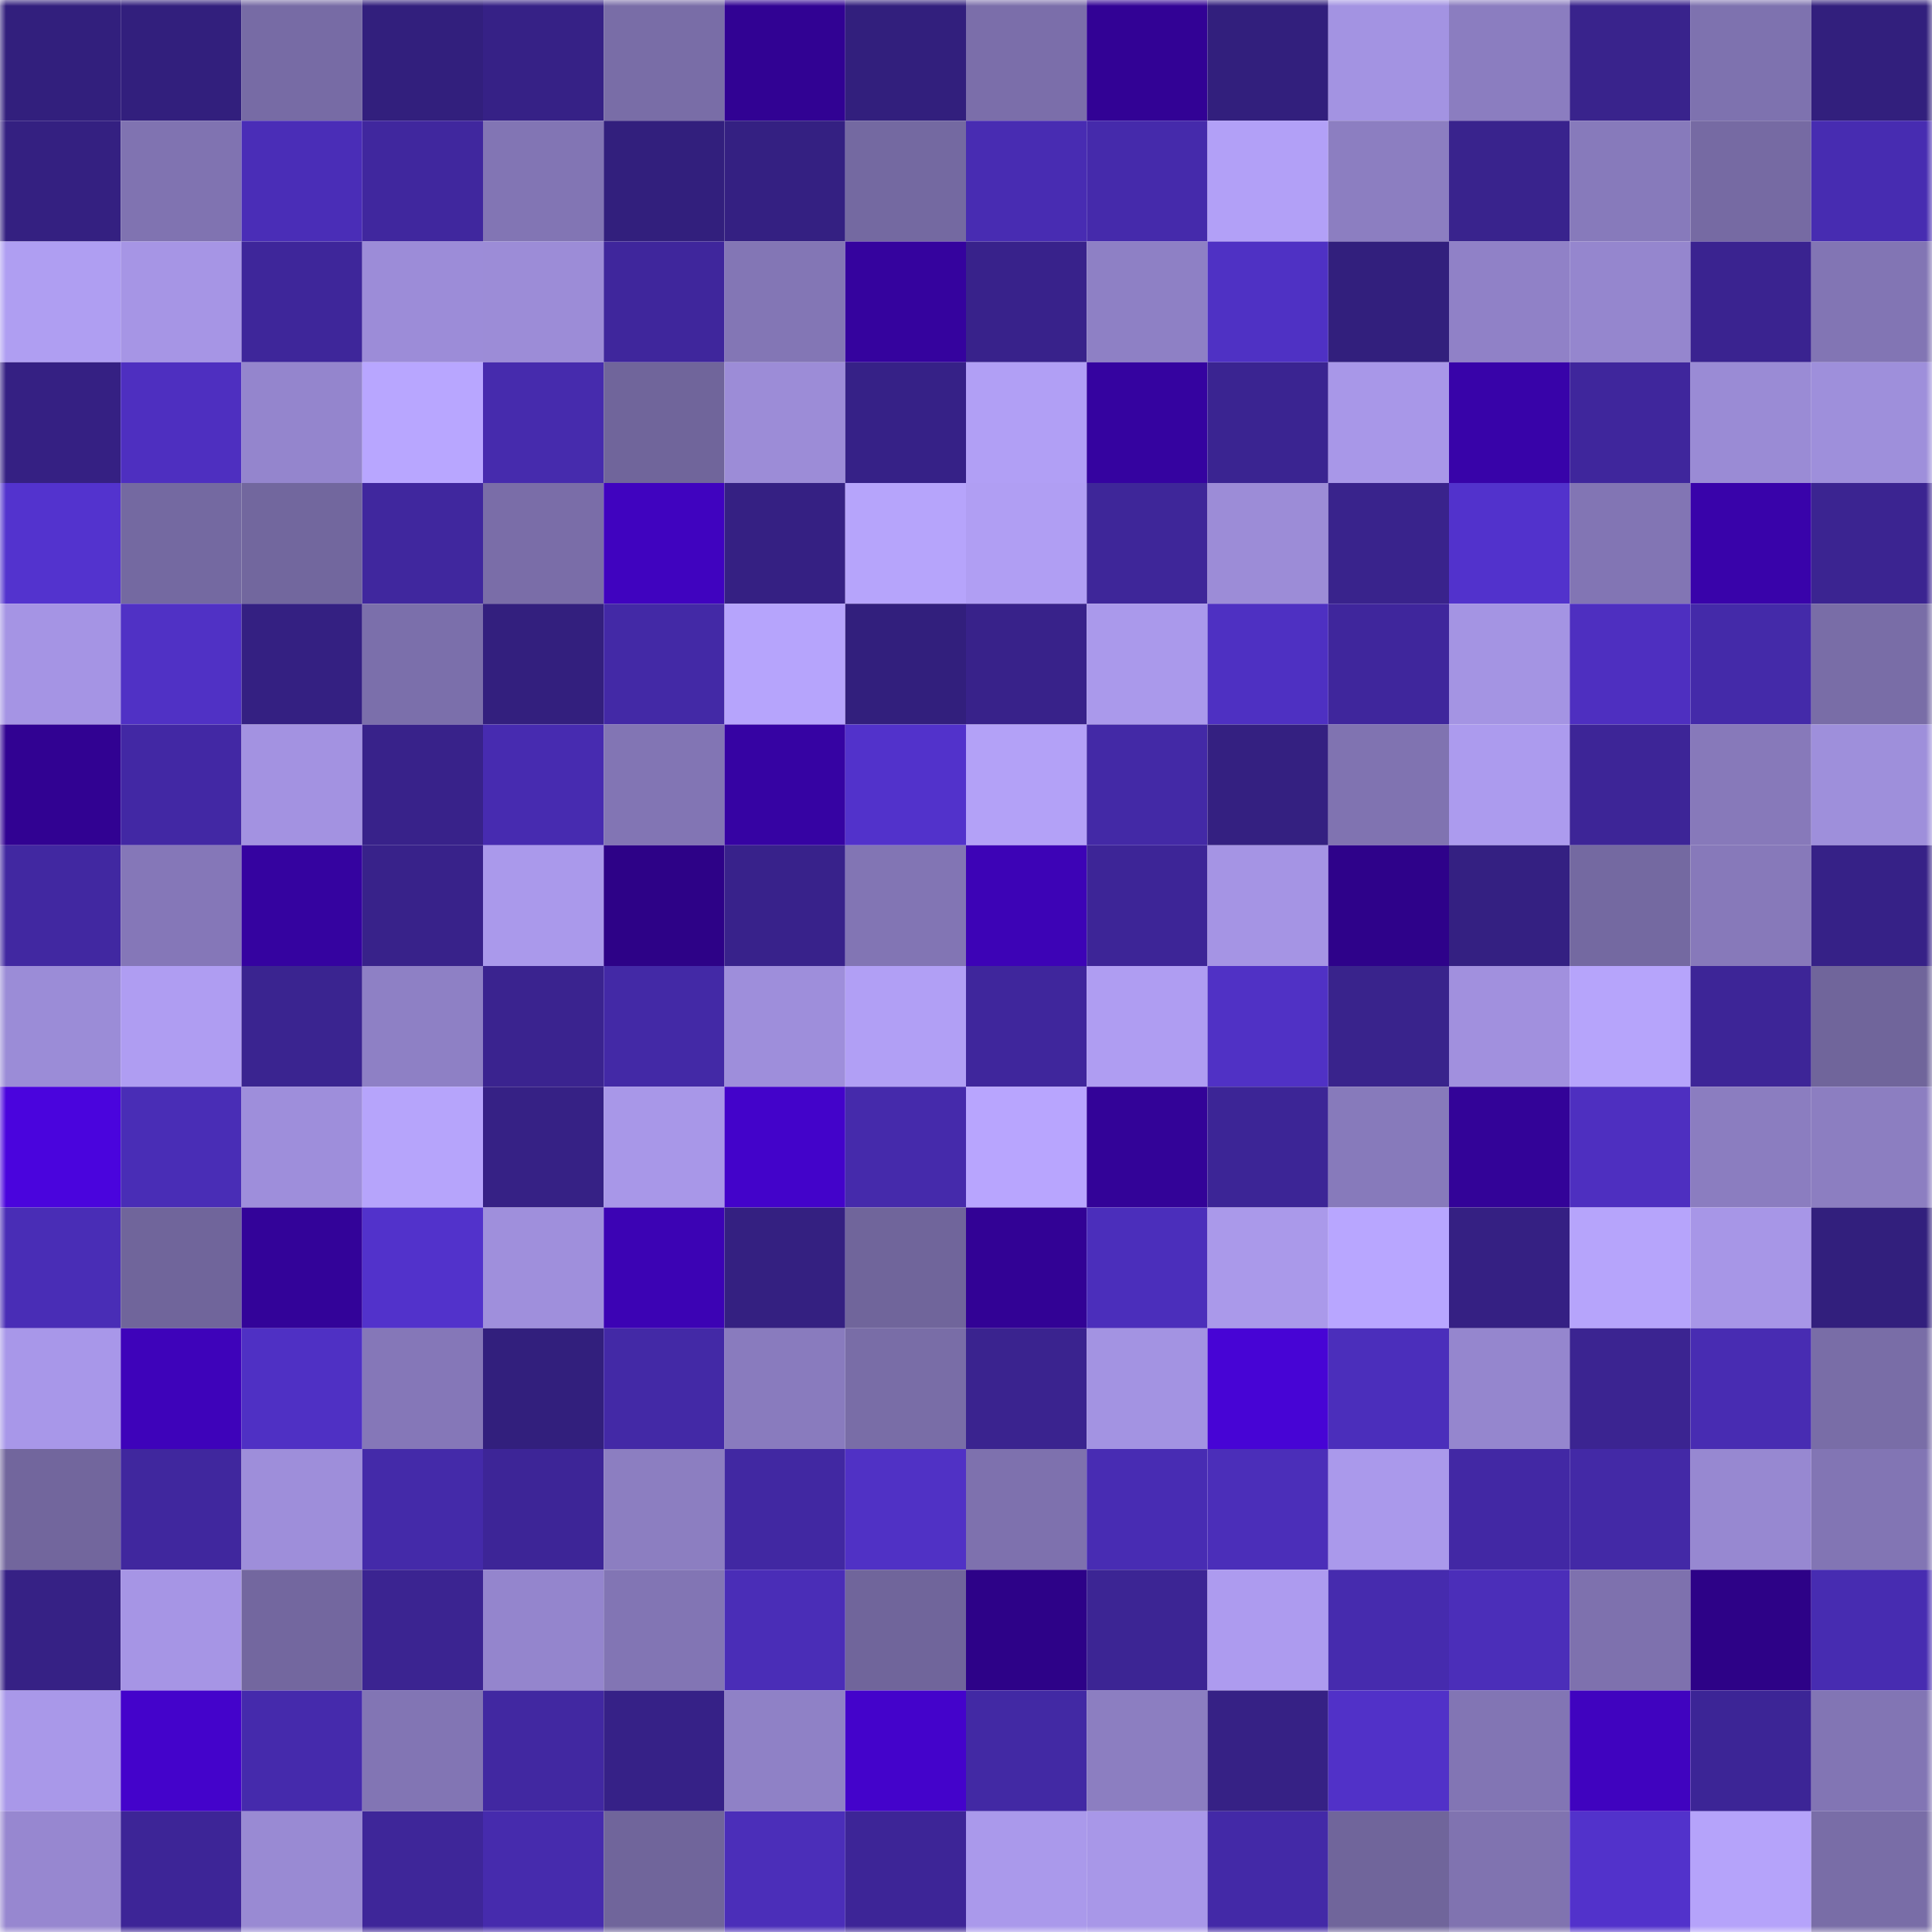 <svg viewBox="0 0 160 160" fill="none" role="img" xmlns="http://www.w3.org/2000/svg" width="240" height="240" name="farcaster%2Cdarkaster"><mask id="701692112" mask-type="alpha" maskUnits="userSpaceOnUse" x="0" y="0" width="160" height="160"><rect width="160" height="160" fill="#FFFFFF"></rect></mask><g mask="url(#701692112)"><rect x="0" y="0" width="10" height="10" fill="#321f7d"></rect><rect x="10" y="0" width="10" height="10" fill="#321f7d"></rect><rect x="20" y="0" width="10" height="10" fill="#776ba5"></rect><rect x="30" y="0" width="10" height="10" fill="#321f7d"></rect><rect x="40" y="0" width="10" height="10" fill="#362186"></rect><rect x="50" y="0" width="10" height="10" fill="#796da7"></rect><rect x="60" y="0" width="10" height="10" fill="#310293"></rect><rect x="70" y="0" width="10" height="10" fill="#321f7d"></rect><rect x="80" y="0" width="10" height="10" fill="#7b6eaa"></rect><rect x="90" y="0" width="10" height="10" fill="#320295"></rect><rect x="100" y="0" width="10" height="10" fill="#321f7d"></rect><rect x="110" y="0" width="10" height="10" fill="#a393e2"></rect><rect x="120" y="0" width="10" height="10" fill="#8b7dc0"></rect><rect x="130" y="0" width="10" height="10" fill="#39238c"></rect><rect x="140" y="0" width="10" height="10" fill="#7e72af"></rect><rect x="150" y="0" width="10" height="10" fill="#321f7d"></rect><rect x="0" y="10" width="10" height="10" fill="#342081"></rect><rect x="10" y="10" width="10" height="10" fill="#8073b1"></rect><rect x="20" y="10" width="10" height="10" fill="#4a2db7"></rect><rect x="30" y="10" width="10" height="10" fill="#40279e"></rect><rect x="40" y="10" width="10" height="10" fill="#8275b4"></rect><rect x="50" y="10" width="10" height="10" fill="#321f7d"></rect><rect x="60" y="10" width="10" height="10" fill="#342082"></rect><rect x="70" y="10" width="10" height="10" fill="#7469a1"></rect><rect x="80" y="10" width="10" height="10" fill="#482cb2"></rect><rect x="90" y="10" width="10" height="10" fill="#452aab"></rect><rect x="100" y="10" width="10" height="10" fill="#b2a0f7"></rect><rect x="110" y="10" width="10" height="10" fill="#8c7ec1"></rect><rect x="120" y="10" width="10" height="10" fill="#39238d"></rect><rect x="130" y="10" width="10" height="10" fill="#877abb"></rect><rect x="140" y="10" width="10" height="10" fill="#766aa3"></rect><rect x="150" y="10" width="10" height="10" fill="#472cb1"></rect><rect x="0" y="20" width="10" height="10" fill="#af9ef2"></rect><rect x="10" y="20" width="10" height="10" fill="#a695e5"></rect><rect x="20" y="20" width="10" height="10" fill="#3e269a"></rect><rect x="30" y="20" width="10" height="10" fill="#9c8cd8"></rect><rect x="40" y="20" width="10" height="10" fill="#9c8cd7"></rect><rect x="50" y="20" width="10" height="10" fill="#3f269c"></rect><rect x="60" y="20" width="10" height="10" fill="#8376b5"></rect><rect x="70" y="20" width="10" height="10" fill="#35039e"></rect><rect x="80" y="20" width="10" height="10" fill="#38228b"></rect><rect x="90" y="20" width="10" height="10" fill="#8e80c5"></rect><rect x="100" y="20" width="10" height="10" fill="#4f31c4"></rect><rect x="110" y="20" width="10" height="10" fill="#321f7d"></rect><rect x="120" y="20" width="10" height="10" fill="#9081c7"></rect><rect x="130" y="20" width="10" height="10" fill="#9586ce"></rect><rect x="140" y="20" width="10" height="10" fill="#3a2390"></rect><rect x="150" y="20" width="10" height="10" fill="#8275b4"></rect><rect x="0" y="30" width="10" height="10" fill="#352083"></rect><rect x="10" y="30" width="10" height="10" fill="#4e2fc0"></rect><rect x="20" y="30" width="10" height="10" fill="#9485cd"></rect><rect x="30" y="30" width="10" height="10" fill="#b8a6ff"></rect><rect x="40" y="30" width="10" height="10" fill="#462bad"></rect><rect x="50" y="30" width="10" height="10" fill="#70659b"></rect><rect x="60" y="30" width="10" height="10" fill="#9c8cd7"></rect><rect x="70" y="30" width="10" height="10" fill="#362187"></rect><rect x="80" y="30" width="10" height="10" fill="#b19ff5"></rect><rect x="90" y="30" width="10" height="10" fill="#3503a0"></rect><rect x="100" y="30" width="10" height="10" fill="#3a2491"></rect><rect x="110" y="30" width="10" height="10" fill="#a897e8"></rect><rect x="120" y="30" width="10" height="10" fill="#3803a9"></rect><rect x="130" y="30" width="10" height="10" fill="#3f269c"></rect><rect x="140" y="30" width="10" height="10" fill="#9a8bd5"></rect><rect x="150" y="30" width="10" height="10" fill="#9e8fdb"></rect><rect x="0" y="40" width="10" height="10" fill="#5333ce"></rect><rect x="10" y="40" width="10" height="10" fill="#7469a1"></rect><rect x="20" y="40" width="10" height="10" fill="#72679e"></rect><rect x="30" y="40" width="10" height="10" fill="#40279e"></rect><rect x="40" y="40" width="10" height="10" fill="#7a6da8"></rect><rect x="50" y="40" width="10" height="10" fill="#4003bf"></rect><rect x="60" y="40" width="10" height="10" fill="#352083"></rect><rect x="70" y="40" width="10" height="10" fill="#b6a4fb"></rect><rect x="80" y="40" width="10" height="10" fill="#b09ef3"></rect><rect x="90" y="40" width="10" height="10" fill="#3e2699"></rect><rect x="100" y="40" width="10" height="10" fill="#9c8cd7"></rect><rect x="110" y="40" width="10" height="10" fill="#39238c"></rect><rect x="120" y="40" width="10" height="10" fill="#5232cc"></rect><rect x="130" y="40" width="10" height="10" fill="#8275b4"></rect><rect x="140" y="40" width="10" height="10" fill="#3903aa"></rect><rect x="150" y="40" width="10" height="10" fill="#3b2491"></rect><rect x="0" y="50" width="10" height="10" fill="#a594e4"></rect><rect x="10" y="50" width="10" height="10" fill="#5031c5"></rect><rect x="20" y="50" width="10" height="10" fill="#342082"></rect><rect x="30" y="50" width="10" height="10" fill="#7b6fab"></rect><rect x="40" y="50" width="10" height="10" fill="#331f7e"></rect><rect x="50" y="50" width="10" height="10" fill="#4329a6"></rect><rect x="60" y="50" width="10" height="10" fill="#b6a4fc"></rect><rect x="70" y="50" width="10" height="10" fill="#321f7d"></rect><rect x="80" y="50" width="10" height="10" fill="#38228a"></rect><rect x="90" y="50" width="10" height="10" fill="#aa99eb"></rect><rect x="100" y="50" width="10" height="10" fill="#4e30c2"></rect><rect x="110" y="50" width="10" height="10" fill="#3f269c"></rect><rect x="120" y="50" width="10" height="10" fill="#a494e3"></rect><rect x="130" y="50" width="10" height="10" fill="#4e2fc0"></rect><rect x="140" y="50" width="10" height="10" fill="#442aa9"></rect><rect x="150" y="50" width="10" height="10" fill="#796da7"></rect><rect x="0" y="60" width="10" height="10" fill="#310292"></rect><rect x="10" y="60" width="10" height="10" fill="#4228a4"></rect><rect x="20" y="60" width="10" height="10" fill="#a392e1"></rect><rect x="30" y="60" width="10" height="10" fill="#38228a"></rect><rect x="40" y="60" width="10" height="10" fill="#472bb0"></rect><rect x="50" y="60" width="10" height="10" fill="#8275b4"></rect><rect x="60" y="60" width="10" height="10" fill="#3603a3"></rect><rect x="70" y="60" width="10" height="10" fill="#5232cb"></rect><rect x="80" y="60" width="10" height="10" fill="#b3a1f7"></rect><rect x="90" y="60" width="10" height="10" fill="#4329a6"></rect><rect x="100" y="60" width="10" height="10" fill="#342081"></rect><rect x="110" y="60" width="10" height="10" fill="#8073b1"></rect><rect x="120" y="60" width="10" height="10" fill="#ac9bee"></rect><rect x="130" y="60" width="10" height="10" fill="#3d2597"></rect><rect x="140" y="60" width="10" height="10" fill="#8779ba"></rect><rect x="150" y="60" width="10" height="10" fill="#9e8fdb"></rect><rect x="0" y="70" width="10" height="10" fill="#4128a1"></rect><rect x="10" y="70" width="10" height="10" fill="#8577b8"></rect><rect x="20" y="70" width="10" height="10" fill="#3503a0"></rect><rect x="30" y="70" width="10" height="10" fill="#38228a"></rect><rect x="40" y="70" width="10" height="10" fill="#aa99eb"></rect><rect x="50" y="70" width="10" height="10" fill="#2d0287"></rect><rect x="60" y="70" width="10" height="10" fill="#38228b"></rect><rect x="70" y="70" width="10" height="10" fill="#8275b4"></rect><rect x="80" y="70" width="10" height="10" fill="#3d03b6"></rect><rect x="90" y="70" width="10" height="10" fill="#3d2597"></rect><rect x="100" y="70" width="10" height="10" fill="#a594e4"></rect><rect x="110" y="70" width="10" height="10" fill="#2e028a"></rect><rect x="120" y="70" width="10" height="10" fill="#342082"></rect><rect x="130" y="70" width="10" height="10" fill="#7469a1"></rect><rect x="140" y="70" width="10" height="10" fill="#8779ba"></rect><rect x="150" y="70" width="10" height="10" fill="#362187"></rect><rect x="0" y="80" width="10" height="10" fill="#9b8cd7"></rect><rect x="10" y="80" width="10" height="10" fill="#af9df2"></rect><rect x="20" y="80" width="10" height="10" fill="#3a2490"></rect><rect x="30" y="80" width="10" height="10" fill="#8e80c5"></rect><rect x="40" y="80" width="10" height="10" fill="#3a238f"></rect><rect x="50" y="80" width="10" height="10" fill="#4329a6"></rect><rect x="60" y="80" width="10" height="10" fill="#9e8edb"></rect><rect x="70" y="80" width="10" height="10" fill="#b19ff5"></rect><rect x="80" y="80" width="10" height="10" fill="#3f269c"></rect><rect x="90" y="80" width="10" height="10" fill="#af9df2"></rect><rect x="100" y="80" width="10" height="10" fill="#5031c5"></rect><rect x="110" y="80" width="10" height="10" fill="#39238c"></rect><rect x="120" y="80" width="10" height="10" fill="#a190de"></rect><rect x="130" y="80" width="10" height="10" fill="#b6a4fb"></rect><rect x="140" y="80" width="10" height="10" fill="#3d2597"></rect><rect x="150" y="80" width="10" height="10" fill="#70659b"></rect><rect x="0" y="90" width="10" height="10" fill="#4a04dd"></rect><rect x="10" y="90" width="10" height="10" fill="#492db6"></rect><rect x="20" y="90" width="10" height="10" fill="#9e8edb"></rect><rect x="30" y="90" width="10" height="10" fill="#b6a4fb"></rect><rect x="40" y="90" width="10" height="10" fill="#362185"></rect><rect x="50" y="90" width="10" height="10" fill="#a897e8"></rect><rect x="60" y="90" width="10" height="10" fill="#4303ca"></rect><rect x="70" y="90" width="10" height="10" fill="#452aab"></rect><rect x="80" y="90" width="10" height="10" fill="#b8a5fe"></rect><rect x="90" y="90" width="10" height="10" fill="#330398"></rect><rect x="100" y="90" width="10" height="10" fill="#3c2596"></rect><rect x="110" y="90" width="10" height="10" fill="#877abb"></rect><rect x="120" y="90" width="10" height="10" fill="#330398"></rect><rect x="130" y="90" width="10" height="10" fill="#4e2fc0"></rect><rect x="140" y="90" width="10" height="10" fill="#8b7dc0"></rect><rect x="150" y="90" width="10" height="10" fill="#8c7ec1"></rect><rect x="0" y="100" width="10" height="10" fill="#492db6"></rect><rect x="10" y="100" width="10" height="10" fill="#70659b"></rect><rect x="20" y="100" width="10" height="10" fill="#330399"></rect><rect x="30" y="100" width="10" height="10" fill="#5232cb"></rect><rect x="40" y="100" width="10" height="10" fill="#9f8fdc"></rect><rect x="50" y="100" width="10" height="10" fill="#3c03b4"></rect><rect x="60" y="100" width="10" height="10" fill="#342081"></rect><rect x="70" y="100" width="10" height="10" fill="#70659b"></rect><rect x="80" y="100" width="10" height="10" fill="#320295"></rect><rect x="90" y="100" width="10" height="10" fill="#4b2ebb"></rect><rect x="100" y="100" width="10" height="10" fill="#aa99ea"></rect><rect x="110" y="100" width="10" height="10" fill="#b8a6ff"></rect><rect x="120" y="100" width="10" height="10" fill="#352083"></rect><rect x="130" y="100" width="10" height="10" fill="#b6a4fb"></rect><rect x="140" y="100" width="10" height="10" fill="#a796e7"></rect><rect x="150" y="100" width="10" height="10" fill="#321f7d"></rect><rect x="0" y="110" width="10" height="10" fill="#a897e9"></rect><rect x="10" y="110" width="10" height="10" fill="#3e03ba"></rect><rect x="20" y="110" width="10" height="10" fill="#4f30c4"></rect><rect x="30" y="110" width="10" height="10" fill="#8577b8"></rect><rect x="40" y="110" width="10" height="10" fill="#321f7d"></rect><rect x="50" y="110" width="10" height="10" fill="#4329a6"></rect><rect x="60" y="110" width="10" height="10" fill="#897bbe"></rect><rect x="70" y="110" width="10" height="10" fill="#796da7"></rect><rect x="80" y="110" width="10" height="10" fill="#3a238f"></rect><rect x="90" y="110" width="10" height="10" fill="#a393e2"></rect><rect x="100" y="110" width="10" height="10" fill="#4704d5"></rect><rect x="110" y="110" width="10" height="10" fill="#4b2ebb"></rect><rect x="120" y="110" width="10" height="10" fill="#9586ce"></rect><rect x="130" y="110" width="10" height="10" fill="#3b2491"></rect><rect x="140" y="110" width="10" height="10" fill="#482cb2"></rect><rect x="150" y="110" width="10" height="10" fill="#796da7"></rect><rect x="0" y="120" width="10" height="10" fill="#72669d"></rect><rect x="10" y="120" width="10" height="10" fill="#40279e"></rect><rect x="20" y="120" width="10" height="10" fill="#9e8eda"></rect><rect x="30" y="120" width="10" height="10" fill="#442aa9"></rect><rect x="40" y="120" width="10" height="10" fill="#3d2597"></rect><rect x="50" y="120" width="10" height="10" fill="#8c7ec1"></rect><rect x="60" y="120" width="10" height="10" fill="#4128a2"></rect><rect x="70" y="120" width="10" height="10" fill="#5031c5"></rect><rect x="80" y="120" width="10" height="10" fill="#7e71ae"></rect><rect x="90" y="120" width="10" height="10" fill="#482cb3"></rect><rect x="100" y="120" width="10" height="10" fill="#4b2eb9"></rect><rect x="110" y="120" width="10" height="10" fill="#aa99eb"></rect><rect x="120" y="120" width="10" height="10" fill="#4228a4"></rect><rect x="130" y="120" width="10" height="10" fill="#4329a6"></rect><rect x="140" y="120" width="10" height="10" fill="#9788d1"></rect><rect x="150" y="120" width="10" height="10" fill="#8275b4"></rect><rect x="0" y="130" width="10" height="10" fill="#362185"></rect><rect x="10" y="130" width="10" height="10" fill="#a695e5"></rect><rect x="20" y="130" width="10" height="10" fill="#73679f"></rect><rect x="30" y="130" width="10" height="10" fill="#3b2491"></rect><rect x="40" y="130" width="10" height="10" fill="#9485cd"></rect><rect x="50" y="130" width="10" height="10" fill="#8275b4"></rect><rect x="60" y="130" width="10" height="10" fill="#4a2db7"></rect><rect x="70" y="130" width="10" height="10" fill="#70659b"></rect><rect x="80" y="130" width="10" height="10" fill="#2d0288"></rect><rect x="90" y="130" width="10" height="10" fill="#3c2594"></rect><rect x="100" y="130" width="10" height="10" fill="#ad9bef"></rect><rect x="110" y="130" width="10" height="10" fill="#462bae"></rect><rect x="120" y="130" width="10" height="10" fill="#4b2eb9"></rect><rect x="130" y="130" width="10" height="10" fill="#7e71ae"></rect><rect x="140" y="130" width="10" height="10" fill="#2d0287"></rect><rect x="150" y="130" width="10" height="10" fill="#472cb1"></rect><rect x="0" y="140" width="10" height="10" fill="#a998e9"></rect><rect x="10" y="140" width="10" height="10" fill="#4403cb"></rect><rect x="20" y="140" width="10" height="10" fill="#452aac"></rect><rect x="30" y="140" width="10" height="10" fill="#8275b4"></rect><rect x="40" y="140" width="10" height="10" fill="#4128a1"></rect><rect x="50" y="140" width="10" height="10" fill="#362187"></rect><rect x="60" y="140" width="10" height="10" fill="#8f81c6"></rect><rect x="70" y="140" width="10" height="10" fill="#4403cb"></rect><rect x="80" y="140" width="10" height="10" fill="#4229a4"></rect><rect x="90" y="140" width="10" height="10" fill="#8c7ec1"></rect><rect x="100" y="140" width="10" height="10" fill="#362185"></rect><rect x="110" y="140" width="10" height="10" fill="#5131c8"></rect><rect x="120" y="140" width="10" height="10" fill="#8275b4"></rect><rect x="130" y="140" width="10" height="10" fill="#4003bf"></rect><rect x="140" y="140" width="10" height="10" fill="#3c2596"></rect><rect x="150" y="140" width="10" height="10" fill="#8275b4"></rect><rect x="0" y="150" width="10" height="10" fill="#9787d0"></rect><rect x="10" y="150" width="10" height="10" fill="#3d2597"></rect><rect x="20" y="150" width="10" height="10" fill="#998ad3"></rect><rect x="30" y="150" width="10" height="10" fill="#3e2699"></rect><rect x="40" y="150" width="10" height="10" fill="#462bad"></rect><rect x="50" y="150" width="10" height="10" fill="#70659b"></rect><rect x="60" y="150" width="10" height="10" fill="#4b2eb9"></rect><rect x="70" y="150" width="10" height="10" fill="#3d2597"></rect><rect x="80" y="150" width="10" height="10" fill="#aa99eb"></rect><rect x="90" y="150" width="10" height="10" fill="#a897e8"></rect><rect x="100" y="150" width="10" height="10" fill="#4329a7"></rect><rect x="110" y="150" width="10" height="10" fill="#70659b"></rect><rect x="120" y="150" width="10" height="10" fill="#8073b0"></rect><rect x="130" y="150" width="10" height="10" fill="#5232cb"></rect><rect x="140" y="150" width="10" height="10" fill="#b5a3fa"></rect><rect x="150" y="150" width="10" height="10" fill="#796da7"></rect></g></svg>